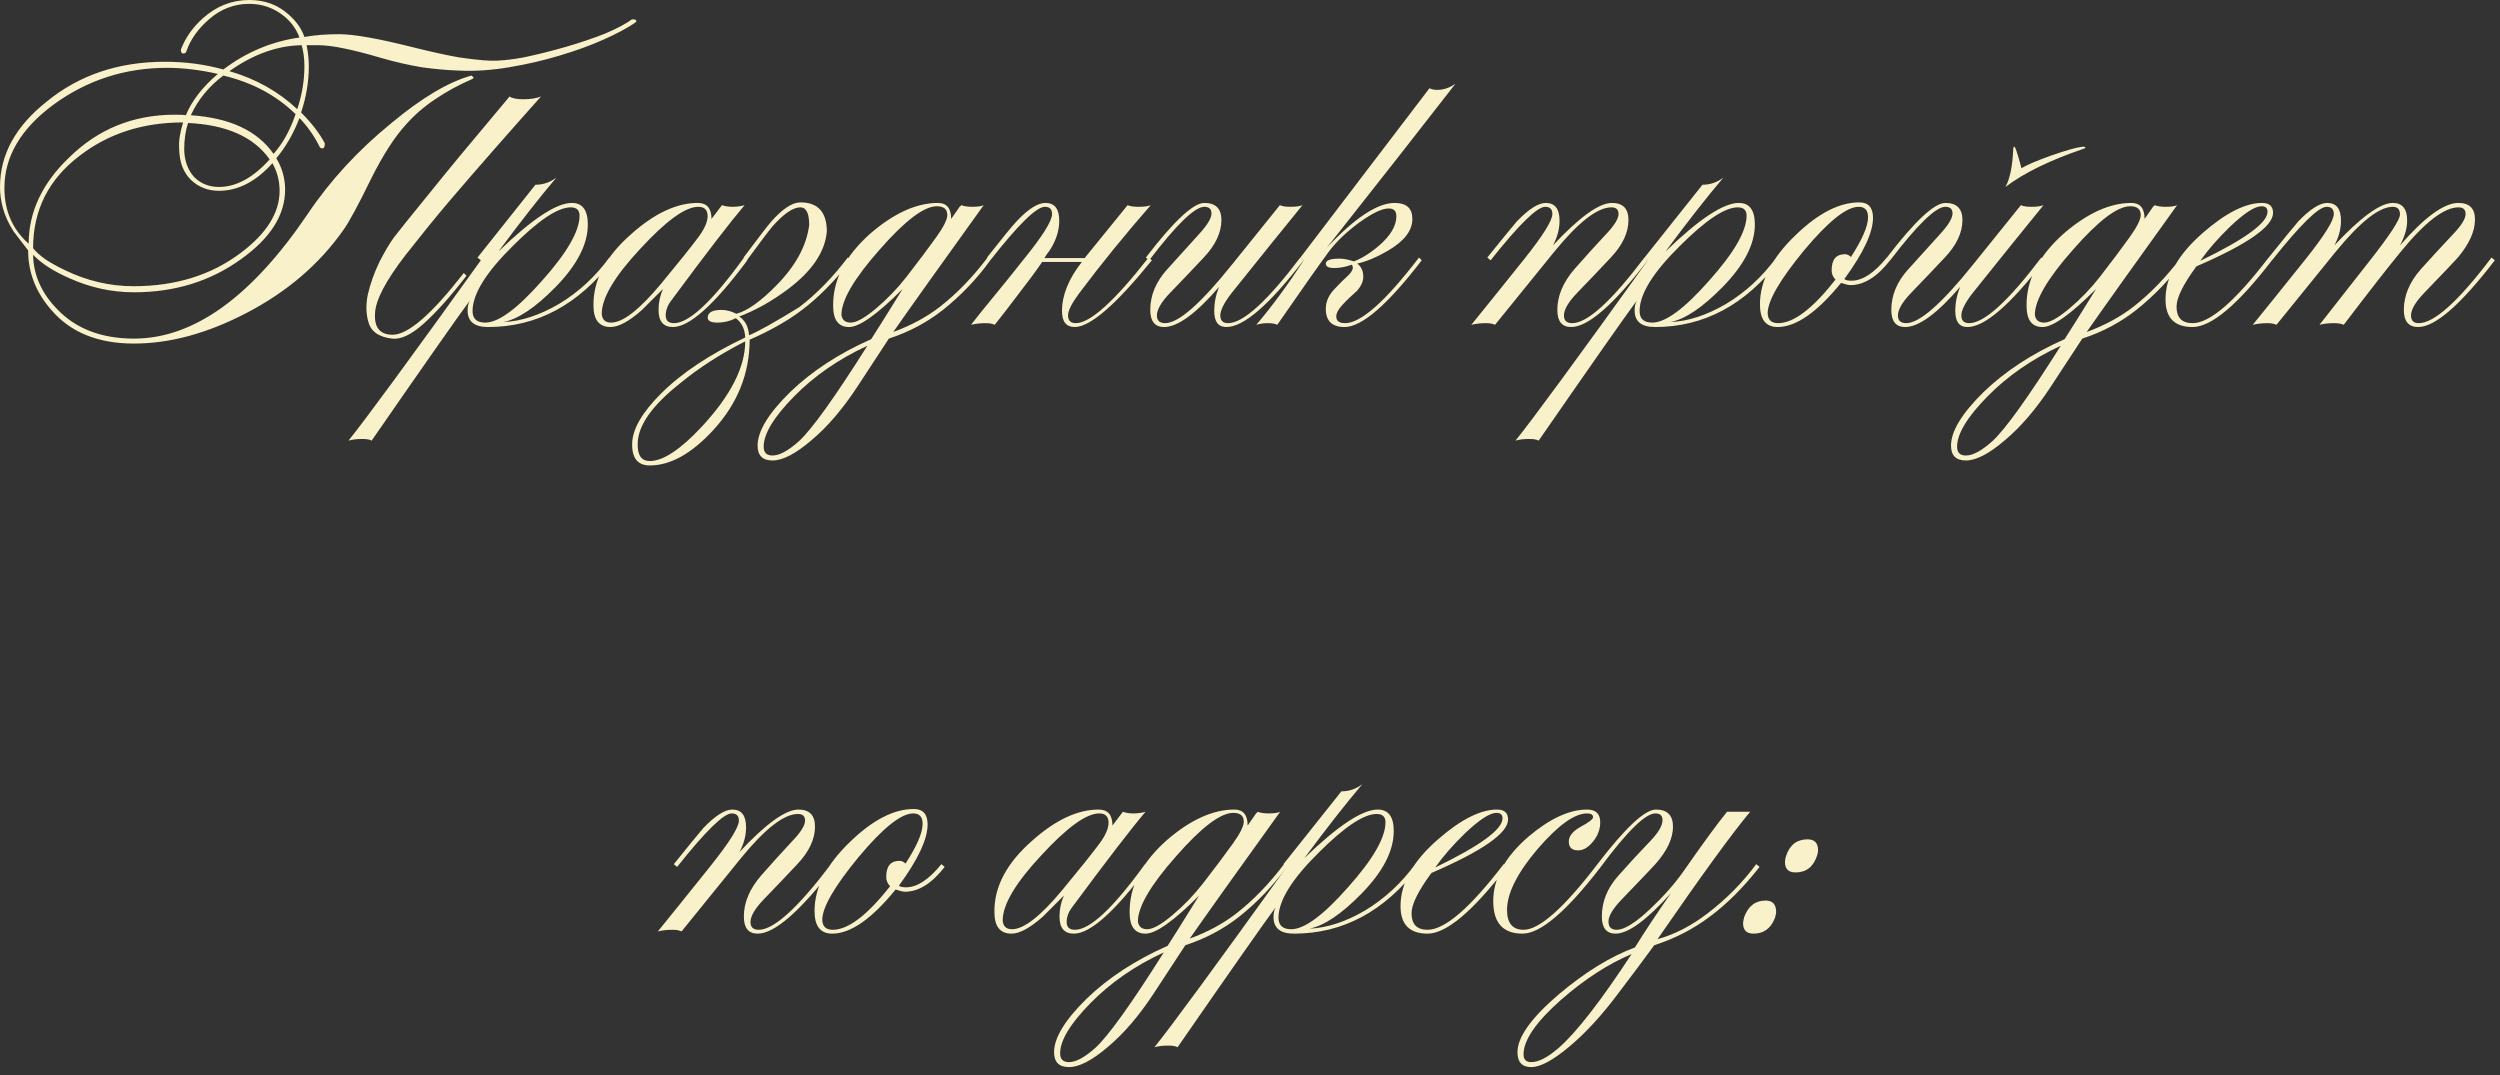 <?xml version="1.0" encoding="UTF-8"?> <svg xmlns="http://www.w3.org/2000/svg" width="272" height="117" viewBox="0 0 272 117" fill="none"><rect x="0" y="0" width="272" height="117" fill="#333333" stroke="none"/><path d="M49.98 7.68C48.7 7.64 47.34 7.52 45.9 7.32C44.46 7.08 42.98 6.74 41.46 6.3C38.34 5.38 36.08 4.92 34.68 4.92H33.36C33.44 5.32 33.5 5.72 33.54 6.12C33.58 6.48 33.6 6.84 33.6 7.2C33.6 8.88 33.32 10.56 32.76 12.24C33.92 13.4 34.78 14.52 35.34 15.6C35.34 15.96 35.26 16.14 35.1 16.14C34.9 16.14 34.78 16.06 34.74 15.9C34.18 14.78 33.46 13.76 32.58 12.84C31.94 14.52 31.1 15.98 30.06 17.22C30.7 18.26 31.02 19.4 31.02 20.64C31.02 23.4 29.42 25.92 26.22 28.2C22.9 30.6 19.02 31.8 14.58 31.8C12.18 31.8 9.86 31.3 7.62 30.3C5.86 29.54 4.52 28.68 3.6 27.72C3.64 29.92 4.52 31.9 6.24 33.66C8.28 35.78 11.06 36.84 14.58 36.84C21.06 36.84 27.36 32.32 33.48 23.28C35.92 19.64 38.96 16.34 42.6 13.38C45.92 10.62 48.82 8.9 51.3 8.22C51.46 8.38 51.54 8.44 51.54 8.4C51.54 8.44 51.5 8.5 51.42 8.58C49.94 9.22 48.58 9.96 47.34 10.8C46.14 11.6 45.08 12.52 44.16 13.56C42.92 14.92 41.66 16.88 40.38 19.44C38.98 22.32 37.96 24.2 37.32 25.08C34.72 28.76 31.24 31.74 26.88 34.02C22.6 36.26 18.5 37.38 14.58 37.38C10.66 37.38 7.66 36.16 5.58 33.72C3.9 31.8 3.06 29.64 3.06 27.24C2.54 26.56 2.14 26.04 1.86 25.68C1.58 25.32 1.42 25.1 1.38 25.02C0.46 23.54 0 21.98 0 20.34C0 16.82 1.7 13.72 5.1 11.04C8.62 8.16 12.9 6.72 17.94 6.72C20.18 6.72 22.3 7 24.3 7.56C26.78 5.68 29.54 4.52 32.58 4.08C32.26 3.2 31.72 2.44 30.96 1.8C29.84 0.88 28.56 0.42 27.12 0.42C25.48 0.42 24.02 0.98 22.74 2.1C21.54 3.14 20.72 4.3 20.28 5.58C20.24 5.74 20.12 5.82 19.92 5.82C19.76 5.82 19.68 5.68 19.68 5.4C20.16 4.12 20.96 2.98 22.08 1.98C23.56 0.66 25.24 7.48634e-05 27.12 7.48634e-05C28.8 7.48634e-05 30.22 0.52 31.38 1.56C32.22 2.28 32.8 3.1 33.12 4.02C34.24 3.82 35.5 3.72 36.9 3.72C38.5 3.72 41.2 4.2 45 5.16C46.92 5.64 48.56 6 49.92 6.24C51.28 6.44 52.4 6.56 53.28 6.6C54.28 6.64 55.52 6.52 57 6.24C58.52 5.92 60.04 5.54 61.56 5.1C63.08 4.66 64.5 4.18 65.82 3.66C67.14 3.1 68.12 2.58 68.76 2.1C69.08 2.1 69.24 2.16 69.24 2.28C69.24 2.32 69.2 2.38 69.12 2.46C68.24 3.06 67.08 3.68 65.64 4.32C64.2 4.96 62.6 5.54 60.84 6.06C59.12 6.58 57.3 7 55.38 7.32C53.5 7.64 51.7 7.76 49.98 7.68ZM33.12 7.2C33.12 6.36 33.02 5.6 32.82 4.92C30.18 4.96 27.56 5.9 24.96 7.74C27.84 8.58 30.3 9.96 32.34 11.88C32.86 10.32 33.12 8.76 33.12 7.2ZM32.16 12.42C30.08 10.38 27.46 8.98 24.3 8.22C22.74 9.38 21.56 10.82 20.76 12.54C25 12.82 28 14.22 29.76 16.74C30.76 15.62 31.56 14.18 32.16 12.42ZM29.34 17.34C27.62 14.9 24.66 13.58 20.46 13.38C20.18 14.22 20.04 15.2 20.04 16.32C20.08 17.52 20.44 18.5 21.12 19.26C21.84 19.98 22.74 20.34 23.82 20.34C25.7 20.34 27.54 19.34 29.34 17.34ZM23.7 8.04C21.74 7.6 19.9 7.38 18.18 7.38C13.62 7.38 9.52 8.7 5.88 11.34C2.28 13.98 0.48 17.02 0.48 20.46C0.48 22.94 1.36 24.96 3.12 26.52C3.12 23.08 4.58 19.96 7.5 17.16C10.66 14.04 14.5 12.48 19.02 12.48C19.66 12.48 20.06 12.5 20.22 12.54C20.86 10.98 22.02 9.48 23.7 8.04ZM30.42 20.76C30.42 19.68 30.16 18.68 29.64 17.76C27.84 19.76 25.9 20.76 23.82 20.76C22.62 20.76 21.6 20.36 20.76 19.56C19.96 18.76 19.54 17.68 19.5 16.32C19.46 15.8 19.48 15.3 19.56 14.82C19.64 14.34 19.76 13.84 19.92 13.32C15.56 13.32 11.82 14.52 8.7 16.92C5.3 19.48 3.6 22.84 3.6 27C3.92 27.4 4.36 27.8 4.92 28.2C5.52 28.6 6.24 29 7.08 29.4C9.48 30.56 11.96 31.14 14.52 31.14C19.08 31.14 22.96 29.94 26.16 27.54C29 25.42 30.42 23.16 30.42 20.76ZM49.08 21.66C48.16 22.74 47.28 23.8 46.44 24.84C45.64 25.84 44.86 26.82 44.1 27.78C41.94 30.58 40.84 32.7 40.8 34.14C40.72 35.66 41.36 36.42 42.72 36.42C44.4 36.42 46.98 34.18 50.46 29.7L50.76 30C48.96 32.32 47.38 34.08 46.02 35.28C44.7 36.44 43.58 36.96 42.66 36.84C41.3 36.68 40.46 36.14 40.14 35.22C39.82 34.26 39.78 33.2 40.02 32.04C40.3 30.84 40.72 29.66 41.28 28.5C41.88 27.34 42.4 26.46 42.84 25.86C43.68 24.78 44.56 23.68 45.48 22.56C46.4 21.44 47.34 20.28 48.3 19.08C49.34 17.8 50.5 16.4 51.78 14.88C53.06 13.36 54.28 11.9 55.44 10.5C55.72 10.7 56.22 10.8 56.94 10.8C57.7 10.8 58.34 10.7 58.86 10.5C57.18 12.38 55.48 14.3 53.76 16.26C52.04 18.22 50.48 20.02 49.08 21.66ZM66.655 28.32C62.935 33.16 58.415 35.58 53.095 35.58C51.615 35.58 50.875 34.98 50.875 33.78C50.875 33.34 50.955 32.98 51.115 32.7C49.755 34.54 46.195 39.62 40.435 47.94C40.235 47.82 39.895 47.76 39.415 47.76C38.815 47.76 38.315 47.82 37.915 47.94C39.755 45.66 44.555 39.12 52.315 28.32L51.955 28.02L58.255 20.1C59.095 20.1 59.855 19.84 60.535 19.32C58.735 21.44 56.635 24.12 54.235 27.36C57.875 23.84 60.535 22.08 62.215 22.08C63.375 22.08 63.955 22.86 63.955 24.42C63.955 26.58 62.775 28.86 60.415 31.26C58.255 33.46 56.375 34.72 54.775 35.04C56.695 34.96 58.715 34.3 60.835 33.06C62.955 31.78 64.775 30.1 66.295 28.02L66.655 28.32ZM63.055 23.46C63.055 22.86 62.735 22.56 62.095 22.56C60.695 22.56 58.595 23.96 55.795 26.76C52.875 29.64 51.415 32 51.415 33.84C51.415 34.68 51.875 35.1 52.795 35.1C54.235 35.1 56.295 33.58 58.975 30.54C61.695 27.5 63.055 25.14 63.055 23.46ZM81.31 28.32C77.71 33.16 75.01 35.58 73.21 35.58C72.17 35.58 71.65 34.96 71.65 33.72C71.65 32.92 71.81 32.16 72.13 31.44C71.37 32.2 70.61 32.96 69.85 33.72C68.45 34.96 67.31 35.58 66.43 35.58C65.19 35.58 64.57 34.8 64.57 33.24C64.53 30.48 65.91 27.88 68.71 25.44C71.23 23.2 73.63 22.08 75.91 22.08C76.91 22.08 77.41 22.66 77.41 23.82L78.55 22.32C78.87 22.44 79.25 22.5 79.69 22.5C80.17 22.5 80.61 22.44 81.01 22.32C79.45 24.16 76.79 27.62 73.03 32.7C72.63 33.22 72.43 33.76 72.43 34.32C72.43 34.88 72.73 35.16 73.33 35.16C74.97 35.16 77.51 32.78 80.95 28.02L81.31 28.32ZM76.99 23.52C76.99 22.84 76.65 22.5 75.97 22.5C74.57 22.5 72.47 24.02 69.67 27.06C66.87 30.06 65.47 32.42 65.47 34.14C65.51 34.78 65.85 35.1 66.49 35.1C67.77 35.1 69.59 33.68 71.95 30.84C73.87 28.52 75.23 26.82 76.03 25.74C76.67 24.86 76.99 24.12 76.99 23.52ZM92.6 28.32C90.8 30.6 89.02 32.4 87.26 33.72C85.74 34.88 83.84 35.96 81.56 36.96C81.56 40.64 80.24 43.92 77.6 46.8C75.24 49.36 72.94 50.64 70.7 50.64C69.38 50.64 68.74 49.84 68.78 48.24C68.82 46.68 69.86 44.88 71.9 42.84C74.14 40.6 77.2 38.56 81.08 36.72C81.04 35.8 80.7 35.1 80.06 34.62C79.42 34.94 78.76 35.1 78.08 35.1C77.36 35.1 77 34.92 77 34.56C77 34 77.5 33.72 78.5 33.72C79.02 33.72 79.56 33.86 80.12 34.14C81.32 33.82 82.78 32.78 84.5 31.02C86.58 28.9 87.76 26.72 88.04 24.48C88.04 23.2 87.72 22.56 87.08 22.56C86.28 22.56 85.26 23.26 84.02 24.66C83.62 25.14 82.7 26.36 81.26 28.32L80.9 28.02C82.58 25.78 83.58 24.48 83.9 24.12C85.14 22.72 86.2 22.02 87.08 22.02C89 22.02 89.96 23.08 89.96 25.2C89.76 27.4 88.36 29.48 85.76 31.44C84 32.76 82.22 33.76 80.42 34.44C81.06 34.84 81.42 35.52 81.5 36.48C82.54 36.04 84.36 35.02 86.96 33.42C88.84 31.98 90.6 30.18 92.24 28.02L92.6 28.32ZM81.08 37.14C78.4 38.5 76.04 40.02 74 41.7C70.96 44.1 69.42 46.28 69.38 48.24C69.34 49.52 69.78 50.16 70.7 50.16C72.14 50.16 74.02 48.92 76.34 46.44C79.5 43.04 81.08 39.94 81.08 37.14ZM107.747 28.32C106.267 30.36 104.547 32.16 102.587 33.72C100.867 35.08 98.907 36.12 96.707 36.84L93.287 42.06C91.687 44.5 90.027 46.44 88.307 47.88C86.587 49.36 85.167 50.1 84.047 50.1C82.967 50.1 82.427 49.56 82.427 48.48C82.427 46.92 83.607 44.98 85.967 42.66C88.327 40.38 91.267 38.46 94.787 36.9C95.307 36.1 96.447 34.28 98.207 31.44C95.447 34.2 93.507 35.58 92.387 35.58C91.227 35.58 90.647 34.82 90.647 33.3C90.607 30.46 91.967 27.82 94.727 25.38C97.287 23.18 99.727 22.08 102.047 22.08C103.007 22.08 103.487 22.66 103.487 23.82L104.447 22.44H104.507L104.567 22.32C104.887 22.44 105.287 22.5 105.767 22.5C106.367 22.5 106.787 22.44 107.027 22.32C102.307 28.88 99.027 33.48 97.187 36.12C99.147 35.4 100.847 34.48 102.287 33.36C104.127 31.92 105.847 30.14 107.447 28.02L107.747 28.32ZM103.067 23.4C103.067 22.76 102.687 22.44 101.927 22.44C100.527 22.44 98.447 24.02 95.687 27.18C92.927 30.3 91.547 32.66 91.547 34.26C91.627 34.82 91.967 35.1 92.567 35.1C93.167 35.1 94.067 34.6 95.267 33.6C96.507 32.56 97.627 31.4 98.627 30.12C99.987 28.36 101.067 26.92 101.867 25.8C102.667 24.68 103.067 23.88 103.067 23.4ZM94.367 37.62C91.247 39.06 88.587 40.9 86.387 43.14C84.187 45.38 83.087 47.2 83.087 48.6C83.087 49.24 83.407 49.56 84.047 49.56C84.807 49.56 85.767 49.04 86.927 48C88.327 46.72 90.807 43.26 94.367 37.62ZM125.325 28.32C121.405 33.16 118.605 35.58 116.925 35.58C116.005 35.58 115.545 35 115.545 33.84C115.545 32.12 116.265 30.34 117.705 28.5H113.385C112.705 29.5 111.865 30.64 110.865 31.92C109.905 33.2 109.025 34.34 108.225 35.34C107.985 35.22 107.665 35.16 107.265 35.16C106.665 35.16 106.125 35.22 105.645 35.34C106.325 34.46 107.145 33.44 108.105 32.28C109.065 31.12 110.145 29.78 111.345 28.26C113.425 25.7 114.465 24.04 114.465 23.28C114.465 22.76 114.205 22.5 113.685 22.5C112.765 22.5 110.785 24.44 107.745 28.32L107.385 28.02C108.985 25.98 110.065 24.66 110.625 24.06C111.865 22.74 112.905 22.08 113.745 22.08C114.745 22.08 115.245 22.72 115.245 24C115.245 24.92 115.005 25.82 114.525 26.7C114.445 26.86 114.325 27.06 114.165 27.3C114.005 27.5 113.825 27.76 113.625 28.08H118.005L122.685 22.32C122.925 22.44 123.325 22.5 123.885 22.5C124.485 22.5 124.925 22.44 125.205 22.32C122.405 25.52 119.805 28.72 117.405 31.92C116.605 33 116.205 33.8 116.205 34.32C116.205 34.88 116.485 35.16 117.045 35.16C118.605 35.16 121.245 32.78 124.965 28.02L125.325 28.32ZM141.83 28.32C138.11 33.16 135.31 35.58 133.43 35.58C132.55 35.58 132.11 35 132.11 33.84C132.11 32.92 132.29 32.04 132.65 31.2C130.13 34.12 128.13 35.58 126.65 35.58C125.65 35.58 125.15 34.96 125.15 33.72C125.15 32.12 125.77 30.64 127.01 29.28L130.43 25.5C131.35 24.5 131.81 23.74 131.81 23.22C131.81 22.74 131.55 22.5 131.03 22.5C129.99 22.5 127.99 24.44 125.03 28.32L124.67 28.02C127.71 24.06 129.83 22.08 131.03 22.08C132.27 22.08 132.89 22.7 132.89 23.94C132.89 25.3 132.25 26.66 130.97 28.02C129.73 29.34 128.51 30.62 127.31 31.86C126.35 32.86 125.87 33.68 125.87 34.32C125.87 34.88 126.17 35.16 126.77 35.16C128.21 35.16 130.63 33.04 134.03 28.8L139.25 22.32C139.49 22.44 139.87 22.5 140.39 22.5C140.99 22.5 141.43 22.44 141.71 22.32C139.59 24.92 137.01 28.12 133.97 31.92C133.17 32.96 132.77 33.76 132.77 34.32C132.77 34.88 133.05 35.16 133.61 35.16C135.25 35.16 137.87 32.78 141.47 28.02L141.83 28.32ZM158.346 9.12C155.186 13.2 150.526 19.14 144.366 26.94C147.406 23.7 149.866 22.08 151.746 22.08C153.026 22.08 153.666 22.66 153.666 23.82C153.666 25.1 152.766 26.26 150.966 27.3C149.806 27.98 148.706 28.44 147.666 28.68C148.106 29 148.326 29.48 148.326 30.12C148.326 30.6 148.106 31.1 147.666 31.62C147.026 32.18 146.486 32.7 146.046 33.18C145.606 33.66 145.386 34.08 145.386 34.44C145.386 34.92 145.706 35.16 146.346 35.16C148.066 35.16 150.746 32.78 154.386 28.02L154.686 28.32C150.966 33.16 148.166 35.58 146.286 35.58C144.926 35.58 144.246 34.92 144.246 33.6C144.246 32.84 144.546 32.14 145.146 31.5C145.746 30.86 146.226 30.38 146.586 30.06C146.986 29.7 147.186 29.38 147.186 29.1C147.186 28.98 147.146 28.88 147.066 28.8C146.426 29.04 145.786 29.16 145.146 29.16C144.546 29.16 144.246 29 144.246 28.68C144.246 28.32 144.746 28.14 145.746 28.14C146.186 28.14 146.706 28.24 147.306 28.44C148.226 28.08 149.146 27.5 150.066 26.7C151.306 25.62 151.926 24.56 151.926 23.52C151.926 22.96 151.646 22.68 151.086 22.68C150.366 22.68 149.286 23.2 147.846 24.24C146.446 25.28 145.346 26.34 144.546 27.42C143.626 28.66 141.766 31.3 138.966 35.34C138.766 35.22 138.406 35.16 137.886 35.16C137.486 35.16 137.086 35.22 136.686 35.34C138.446 33.26 140.166 30.92 141.846 28.32L141.486 28.02L155.526 9.6C155.766 9.72 156.046 9.78 156.366 9.78C157.046 9.78 157.706 9.56 158.346 9.12ZM179.278 28.32C175.558 33.16 172.778 35.58 170.938 35.58C169.938 35.58 169.438 34.96 169.438 33.72C169.438 32.2 170.058 30.72 171.298 29.28C172.458 27.96 173.598 26.7 174.718 25.5C175.638 24.54 176.098 23.8 176.098 23.28C176.098 22.8 175.838 22.56 175.318 22.56C173.798 22.56 171.718 24.18 169.078 27.42C167.078 29.9 164.938 32.54 162.658 35.34C162.418 35.22 162.098 35.16 161.698 35.16C161.098 35.16 160.558 35.22 160.078 35.34C161.478 33.62 163.378 31.26 165.778 28.26C167.858 25.66 168.898 24 168.898 23.28C168.898 22.76 168.638 22.5 168.118 22.5C167.238 22.5 165.258 24.44 162.178 28.32L161.818 28.02C163.458 25.98 164.538 24.66 165.058 24.06C166.338 22.74 167.378 22.08 168.178 22.08C169.178 22.08 169.678 22.72 169.678 24C169.678 24.92 169.438 25.82 168.958 26.7C171.838 23.62 173.978 22.08 175.378 22.08C176.578 22.08 177.178 22.7 177.178 23.94C177.178 25.3 176.538 26.66 175.258 28.02C174.018 29.34 172.798 30.62 171.598 31.86C170.638 32.86 170.158 33.68 170.158 34.32C170.158 34.88 170.458 35.16 171.058 35.16C172.698 35.16 175.318 32.78 178.918 28.02L179.278 28.32ZM193.628 28.32C189.908 33.16 185.388 35.58 180.068 35.58C178.588 35.58 177.848 34.98 177.848 33.78C177.848 33.34 177.928 32.98 178.088 32.7C176.727 34.54 173.167 39.62 167.407 47.94C167.207 47.82 166.867 47.76 166.387 47.76C165.787 47.76 165.287 47.82 164.887 47.94C166.727 45.66 171.527 39.12 179.288 28.32L178.928 28.02L185.228 20.1C186.068 20.1 186.828 19.84 187.508 19.32C185.708 21.44 183.608 24.12 181.208 27.36C184.848 23.84 187.508 22.08 189.188 22.08C190.348 22.08 190.928 22.86 190.928 24.42C190.928 26.58 189.748 28.86 187.388 31.26C185.228 33.46 183.348 34.72 181.748 35.04C183.668 34.96 185.688 34.3 187.808 33.06C189.928 31.78 191.748 30.1 193.268 28.02L193.628 28.32ZM190.028 23.46C190.028 22.86 189.708 22.56 189.068 22.56C187.668 22.56 185.568 23.96 182.768 26.76C179.848 29.64 178.388 32 178.388 33.84C178.388 34.68 178.848 35.1 179.768 35.1C181.208 35.1 183.268 33.58 185.948 30.54C188.668 27.5 190.028 25.14 190.028 23.46ZM205.643 28.32C204.243 30.12 202.803 31.02 201.323 31.02C201.123 31.02 200.783 30.94 200.303 30.78C197.703 33.98 195.403 35.58 193.403 35.58C192.123 35.58 191.483 34.76 191.483 33.12C191.483 30.56 192.783 28.04 195.383 25.56C197.823 23.2 200.123 22.02 202.283 22.02C203.283 22.02 203.783 22.58 203.783 23.7C203.783 25.3 202.743 27.52 200.663 30.36C200.783 30.48 201.043 30.54 201.443 30.54C202.643 30.54 203.923 29.7 205.283 28.02L205.643 28.32ZM203.243 23.64C203.243 22.88 202.903 22.5 202.223 22.5C200.903 22.5 198.923 24.08 196.283 27.24C193.683 30.4 192.363 32.66 192.323 34.02C192.323 34.78 192.703 35.16 193.463 35.16C195.143 35.16 197.223 33.58 199.703 30.42C199.423 30.14 199.283 29.8 199.283 29.4C199.283 28.24 199.763 27.66 200.723 27.66C200.963 27.66 201.183 27.76 201.383 27.96C202.623 26.04 203.243 24.6 203.243 23.64ZM222.455 28.32C218.735 33.16 215.935 35.58 214.055 35.58C213.175 35.58 212.735 35 212.735 33.84C212.735 32.92 212.915 32.04 213.275 31.2C210.755 34.12 208.755 35.58 207.275 35.58C206.275 35.58 205.775 34.96 205.775 33.72C205.775 32.12 206.395 30.64 207.635 29.28L211.055 25.5C211.975 24.5 212.435 23.74 212.435 23.22C212.435 22.74 212.175 22.5 211.655 22.5C210.615 22.5 208.615 24.44 205.655 28.32L205.295 28.02C208.335 24.06 210.455 22.08 211.655 22.08C212.895 22.08 213.515 22.7 213.515 23.94C213.515 25.3 212.875 26.66 211.595 28.02C210.355 29.34 209.135 30.62 207.935 31.86C206.975 32.86 206.495 33.68 206.495 34.32C206.495 34.88 206.795 35.16 207.395 35.16C208.835 35.16 211.255 33.04 214.655 28.8L219.875 22.32C220.115 22.44 220.495 22.5 221.015 22.5C221.615 22.5 222.055 22.44 222.335 22.32C220.215 24.92 217.635 28.12 214.595 31.92C213.795 32.96 213.395 33.76 213.395 34.32C213.395 34.88 213.675 35.16 214.235 35.16C215.875 35.16 218.495 32.78 222.095 28.02L222.455 28.32ZM218.195 20.34C218.675 19.46 218.955 18.12 219.035 16.32C219.035 16.08 219.075 15.96 219.155 15.96C219.195 15.96 219.255 16.06 219.335 16.26C219.495 16.7 219.695 17.38 219.935 18.3C220.535 17.94 221.615 17.48 223.175 16.92C224.775 16.36 225.915 16.04 226.595 15.96C226.755 15.96 226.855 15.98 226.895 16.02C226.895 16.1 226.815 16.16 226.655 16.2C223.015 17.44 220.195 18.82 218.195 20.34ZM237.591 28.32C236.111 30.36 234.391 32.16 232.431 33.72C230.711 35.08 228.751 36.12 226.551 36.84L223.131 42.06C221.531 44.5 219.871 46.44 218.151 47.88C216.431 49.36 215.011 50.1 213.891 50.1C212.811 50.1 212.271 49.56 212.271 48.48C212.271 46.92 213.451 44.98 215.811 42.66C218.171 40.38 221.111 38.46 224.631 36.9C225.151 36.1 226.291 34.28 228.051 31.44C225.291 34.2 223.351 35.58 222.231 35.58C221.071 35.58 220.491 34.82 220.491 33.3C220.451 30.46 221.811 27.82 224.571 25.38C227.131 23.18 229.571 22.08 231.891 22.08C232.851 22.08 233.331 22.66 233.331 23.82L234.291 22.44H234.351L234.411 22.32C234.731 22.44 235.131 22.5 235.611 22.5C236.211 22.5 236.631 22.44 236.871 22.32C232.151 28.88 228.871 33.48 227.031 36.12C228.991 35.4 230.691 34.48 232.131 33.36C233.971 31.92 235.691 30.14 237.291 28.02L237.591 28.32ZM232.911 23.4C232.911 22.76 232.531 22.44 231.771 22.44C230.371 22.44 228.291 24.02 225.531 27.18C222.771 30.3 221.391 32.66 221.391 34.26C221.471 34.82 221.811 35.1 222.411 35.1C223.011 35.1 223.911 34.6 225.111 33.6C226.351 32.56 227.471 31.4 228.471 30.12C229.831 28.36 230.911 26.92 231.711 25.8C232.511 24.68 232.911 23.88 232.911 23.4ZM224.211 37.62C221.091 39.06 218.431 40.9 216.231 43.14C214.031 45.38 212.931 47.2 212.931 48.6C212.931 49.24 213.251 49.56 213.891 49.56C214.651 49.56 215.611 49.04 216.771 48C218.171 46.72 220.651 43.26 224.211 37.62ZM247.308 23.16C247.308 24.64 244.528 26.58 238.968 28.98C237.528 30.94 236.808 32.4 236.808 33.36C236.808 34.56 237.388 35.16 238.548 35.16C240.428 35.16 243.188 32.78 246.828 28.02L247.188 28.32C243.468 33.16 240.588 35.58 238.548 35.58C236.588 35.58 235.608 34.58 235.608 32.58C235.608 30.1 236.968 27.68 239.688 25.32C242.168 23.16 244.308 22.08 246.108 22.08C246.908 22.08 247.308 22.44 247.308 23.16ZM246.708 23.04C246.708 22.64 246.488 22.44 246.048 22.44C245.328 22.44 244.188 23.18 242.628 24.66C241.308 25.94 240.228 27.18 239.388 28.38C244.268 26.02 246.708 24.24 246.708 23.04ZM271.438 28.32C267.718 33.16 264.938 35.58 263.098 35.58C262.058 35.58 261.538 34.96 261.538 33.72C261.538 32.16 262.158 30.68 263.398 29.28C264.438 28.12 265.598 26.86 266.878 25.5C267.798 24.54 268.258 23.8 268.258 23.28C268.258 22.8 267.998 22.56 267.478 22.56C265.918 22.56 263.818 24.18 261.178 27.42C259.858 29.02 257.798 31.66 254.998 35.34C254.758 35.22 254.398 35.16 253.918 35.16C253.318 35.16 252.798 35.22 252.358 35.34C253.678 33.66 255.498 31.34 257.818 28.38C260.018 25.58 261.118 23.9 261.118 23.34C261.118 22.78 260.858 22.5 260.338 22.5C258.858 22.5 256.778 24.14 254.098 27.42C252.098 29.9 249.958 32.54 247.678 35.34C247.438 35.22 247.118 35.16 246.718 35.16C246.118 35.16 245.578 35.22 245.098 35.34C246.498 33.62 248.398 31.26 250.798 28.26C252.878 25.66 253.918 24 253.918 23.28C253.918 22.76 253.658 22.5 253.138 22.5C252.258 22.5 250.278 24.44 247.198 28.32L246.838 28.02C248.478 25.98 249.558 24.66 250.078 24.06C251.358 22.74 252.398 22.08 253.198 22.08C254.198 22.08 254.698 22.72 254.698 24C254.698 24.92 254.458 25.82 253.978 26.7C256.858 23.62 258.978 22.08 260.338 22.08C261.378 22.08 261.898 22.72 261.898 24C261.898 24.84 261.638 25.74 261.118 26.7C263.798 23.62 265.918 22.08 267.478 22.08C268.678 22.08 269.278 22.68 269.278 23.88C269.278 25.16 268.658 26.54 267.418 28.02C267.218 28.26 265.998 29.54 263.758 31.86C262.798 32.86 262.318 33.68 262.318 34.32C262.318 34.88 262.598 35.16 263.158 35.16C264.838 35.16 267.478 32.78 271.078 28.02L271.438 28.32ZM90.772 94.32C87.052 99.16 84.272 101.58 82.432 101.58C81.432 101.58 80.932 100.96 80.932 99.72C80.932 98.2 81.552 96.72 82.792 95.28C83.952 93.96 85.092 92.7 86.212 91.5C87.132 90.54 87.592 89.8 87.592 89.28C87.592 88.8 87.332 88.56 86.812 88.56C85.292 88.56 83.212 90.18 80.572 93.42C78.572 95.9 76.432 98.54 74.152 101.34C73.912 101.22 73.592 101.16 73.192 101.16C72.592 101.16 72.052 101.22 71.572 101.34C72.972 99.62 74.872 97.26 77.272 94.26C79.352 91.66 80.392 90 80.392 89.28C80.392 88.76 80.132 88.5 79.612 88.5C78.732 88.5 76.752 90.44 73.672 94.32L73.312 94.02C74.952 91.98 76.032 90.66 76.552 90.06C77.832 88.74 78.872 88.08 79.672 88.08C80.672 88.08 81.172 88.72 81.172 90C81.172 90.92 80.932 91.82 80.452 92.7C83.332 89.62 85.472 88.08 86.872 88.08C88.072 88.08 88.672 88.7 88.672 89.94C88.672 91.3 88.032 92.66 86.752 94.02C85.512 95.34 84.292 96.62 83.092 97.86C82.132 98.86 81.652 99.68 81.652 100.32C81.652 100.88 81.952 101.16 82.552 101.16C84.192 101.16 86.812 98.78 90.412 94.02L90.772 94.32ZM102.782 94.32C101.382 96.12 99.942 97.02 98.462 97.02C98.262 97.02 97.922 96.94 97.442 96.78C94.842 99.98 92.542 101.58 90.542 101.58C89.262 101.58 88.622 100.76 88.622 99.12C88.622 96.56 89.922 94.04 92.522 91.56C94.962 89.2 97.262 88.02 99.422 88.02C100.422 88.02 100.922 88.58 100.922 89.7C100.922 91.3 99.882 93.52 97.802 96.36C97.922 96.48 98.182 96.54 98.582 96.54C99.782 96.54 101.062 95.7 102.422 94.02L102.782 94.32ZM100.382 89.64C100.382 88.88 100.042 88.5 99.362 88.5C98.042 88.5 96.062 90.08 93.422 93.24C90.822 96.4 89.502 98.66 89.462 100.02C89.462 100.78 89.842 101.16 90.602 101.16C92.282 101.16 94.362 99.58 96.842 96.42C96.562 96.14 96.422 95.8 96.422 95.4C96.422 94.24 96.902 93.66 97.862 93.66C98.102 93.66 98.322 93.76 98.522 93.96C99.762 92.04 100.382 90.6 100.382 89.64ZM124.933 94.32C121.333 99.16 118.633 101.58 116.833 101.58C115.793 101.58 115.273 100.96 115.273 99.72C115.273 98.92 115.433 98.16 115.753 97.44C114.993 98.2 114.233 98.96 113.473 99.72C112.073 100.96 110.933 101.58 110.053 101.58C108.813 101.58 108.193 100.8 108.193 99.24C108.153 96.48 109.533 93.88 112.333 91.44C114.853 89.2 117.253 88.08 119.533 88.08C120.533 88.08 121.033 88.66 121.033 89.82L122.173 88.32C122.493 88.44 122.873 88.5 123.313 88.5C123.793 88.5 124.233 88.44 124.633 88.32C123.073 90.16 120.413 93.62 116.653 98.7C116.253 99.22 116.053 99.76 116.053 100.32C116.053 100.88 116.353 101.16 116.953 101.16C118.593 101.16 121.133 98.78 124.573 94.02L124.933 94.32ZM120.613 89.52C120.613 88.84 120.273 88.5 119.593 88.5C118.193 88.5 116.093 90.02 113.293 93.06C110.493 96.06 109.093 98.42 109.093 100.14C109.133 100.78 109.473 101.1 110.113 101.1C111.393 101.1 113.213 99.68 115.573 96.84C117.493 94.52 118.853 92.82 119.653 91.74C120.293 90.86 120.613 90.12 120.613 89.52ZM140.003 94.32C138.523 96.36 136.803 98.16 134.843 99.72C133.123 101.08 131.163 102.12 128.963 102.84L125.543 108.06C123.943 110.5 122.283 112.44 120.563 113.88C118.843 115.36 117.423 116.1 116.303 116.1C115.223 116.1 114.683 115.56 114.683 114.48C114.683 112.92 115.863 110.98 118.223 108.66C120.583 106.38 123.523 104.46 127.043 102.9C127.563 102.1 128.703 100.28 130.463 97.44C127.703 100.2 125.763 101.58 124.643 101.58C123.483 101.58 122.903 100.82 122.903 99.3C122.863 96.46 124.223 93.82 126.983 91.38C129.543 89.18 131.983 88.08 134.303 88.08C135.263 88.08 135.743 88.66 135.743 89.82L136.703 88.44H136.763L136.823 88.32C137.143 88.44 137.543 88.5 138.023 88.5C138.623 88.5 139.043 88.44 139.283 88.32C134.563 94.88 131.283 99.48 129.443 102.12C131.403 101.4 133.103 100.48 134.543 99.36C136.383 97.92 138.103 96.14 139.703 94.02L140.003 94.32ZM135.323 89.4C135.323 88.76 134.943 88.44 134.183 88.44C132.783 88.44 130.703 90.02 127.943 93.18C125.183 96.3 123.803 98.66 123.803 100.26C123.883 100.82 124.223 101.1 124.823 101.1C125.423 101.1 126.323 100.6 127.523 99.6C128.763 98.56 129.883 97.4 130.883 96.12C132.243 94.36 133.323 92.92 134.123 91.8C134.923 90.68 135.323 89.88 135.323 89.4ZM126.623 103.62C123.503 105.06 120.843 106.9 118.643 109.14C116.443 111.38 115.343 113.2 115.343 114.6C115.343 115.24 115.663 115.56 116.303 115.56C117.063 115.56 118.023 115.04 119.183 114C120.583 112.72 123.063 109.26 126.623 103.62ZM154.34 94.32C150.62 99.16 146.1 101.58 140.78 101.58C139.3 101.58 138.56 100.98 138.56 99.78C138.56 99.34 138.64 98.98 138.8 98.7C137.44 100.54 133.88 105.62 128.12 113.94C127.92 113.82 127.58 113.76 127.1 113.76C126.5 113.76 126 113.82 125.6 113.94C127.44 111.66 132.24 105.12 140 94.32L139.64 94.02L145.94 86.1C146.78 86.1 147.54 85.84 148.22 85.32C146.42 87.44 144.32 90.12 141.92 93.36C145.56 89.84 148.22 88.08 149.9 88.08C151.06 88.08 151.64 88.86 151.64 90.42C151.64 92.58 150.46 94.86 148.1 97.26C145.94 99.46 144.06 100.72 142.46 101.04C144.38 100.96 146.4 100.3 148.52 99.06C150.64 97.78 152.46 96.1 153.98 94.02L154.34 94.32ZM150.74 89.46C150.74 88.86 150.42 88.56 149.78 88.56C148.38 88.56 146.28 89.96 143.48 92.76C140.56 95.64 139.1 98 139.1 99.84C139.1 100.68 139.56 101.1 140.48 101.1C141.92 101.1 143.98 99.58 146.66 96.54C149.38 93.5 150.74 91.14 150.74 89.46ZM164.076 89.16C164.076 90.64 161.296 92.58 155.736 94.98C154.296 96.94 153.576 98.4 153.576 99.36C153.576 100.56 154.156 101.16 155.316 101.16C157.196 101.16 159.956 98.78 163.596 94.02L163.956 94.32C160.236 99.16 157.356 101.58 155.316 101.58C153.356 101.58 152.376 100.58 152.376 98.58C152.376 96.1 153.736 93.68 156.456 91.32C158.936 89.16 161.076 88.08 162.876 88.08C163.676 88.08 164.076 88.44 164.076 89.16ZM163.476 89.04C163.476 88.64 163.256 88.44 162.816 88.44C162.096 88.44 160.956 89.18 159.396 90.66C158.076 91.94 156.996 93.18 156.156 94.38C161.036 92.02 163.476 90.24 163.476 89.04ZM174.165 94.32C170.445 99.16 167.605 101.58 165.645 101.58C163.525 101.58 162.465 100.4 162.465 98.04C162.465 95.56 163.745 93.22 166.305 91.02C168.625 89.06 170.745 88.08 172.665 88.08C173.625 88.08 174.105 88.54 174.105 89.46C174.105 90.22 173.845 90.92 173.325 91.56C172.805 92.2 172.265 92.52 171.705 92.52C171.025 92.52 170.685 92.2 170.685 91.56C170.685 90.96 171.125 90.42 172.005 89.94C172.885 89.46 173.325 89.12 173.325 88.92C173.325 88.64 173.105 88.5 172.665 88.5C171.305 88.5 169.505 89.8 167.265 92.4C165.065 95 163.965 97.2 163.965 99C163.965 100.44 164.565 101.16 165.765 101.16C167.485 101.16 170.165 98.78 173.805 94.02L174.165 94.32ZM191.441 94.32C189.681 96.56 187.881 98.36 186.041 99.72C184.241 101.08 182.221 102.12 179.981 102.84C178.901 104.32 177.601 106.06 176.081 108.06C174.321 110.42 172.561 112.34 170.801 113.82C169.001 115.34 167.601 116.1 166.601 116.1C165.601 116.1 165.101 115.56 165.101 114.48C165.101 112.84 166.601 110.74 169.601 108.18C172.441 105.78 175.201 104.08 177.881 103.08C179.001 101.28 180.301 99.32 181.781 97.2C179.141 100.12 177.141 101.58 175.781 101.58C174.781 101.58 174.281 100.96 174.281 99.72C174.281 98.12 174.861 96.66 176.021 95.34C177.181 94.02 178.361 92.74 179.561 91.5C180.441 90.58 180.881 89.82 180.881 89.22C180.881 88.74 180.621 88.5 180.101 88.5C179.021 88.5 177.041 90.44 174.161 94.32L173.801 94.02C176.841 90.06 178.961 88.08 180.161 88.08C181.401 88.08 182.021 88.7 182.021 89.94C182.021 91.22 181.381 92.58 180.101 94.02C179.741 94.42 178.521 95.7 176.441 97.86C175.481 98.86 175.001 99.66 175.001 100.26C175.001 100.86 175.301 101.16 175.901 101.16C176.741 101.16 177.981 100.38 179.621 98.82C181.021 97.5 182.201 96.16 183.161 94.8C185.281 91.76 186.861 89.6 187.901 88.32H190.421C188.501 90.6 185.141 95.22 180.341 102.18C182.221 101.66 184.041 100.72 185.801 99.36C187.801 97.84 189.561 96.06 191.081 94.02L191.441 94.32ZM177.521 103.8C174.961 104.88 172.401 106.54 169.841 108.78C167.121 111.18 165.761 113.16 165.761 114.72C165.761 115.28 166.041 115.56 166.601 115.56C167.401 115.56 168.401 115.04 169.601 114C171.521 112.32 174.161 108.92 177.521 103.8ZM197.686 93.12C197.286 94.32 196.506 94.92 195.346 94.92C194.586 94.92 194.206 94.54 194.206 93.78C194.206 93.58 194.246 93.36 194.326 93.12C194.726 91.92 195.506 91.32 196.666 91.32C197.426 91.32 197.806 91.72 197.806 92.52C197.806 92.68 197.766 92.88 197.686 93.12ZM193.126 99.84C192.686 101 191.906 101.58 190.786 101.58C190.026 101.58 189.646 101.2 189.646 100.44C189.646 100.32 189.686 100.1 189.766 99.78C190.206 98.58 190.986 97.98 192.106 97.98C192.866 97.98 193.246 98.4 193.246 99.24C193.246 99.32 193.206 99.52 193.126 99.84Z" fill="#F9F1C9"></path></svg> 